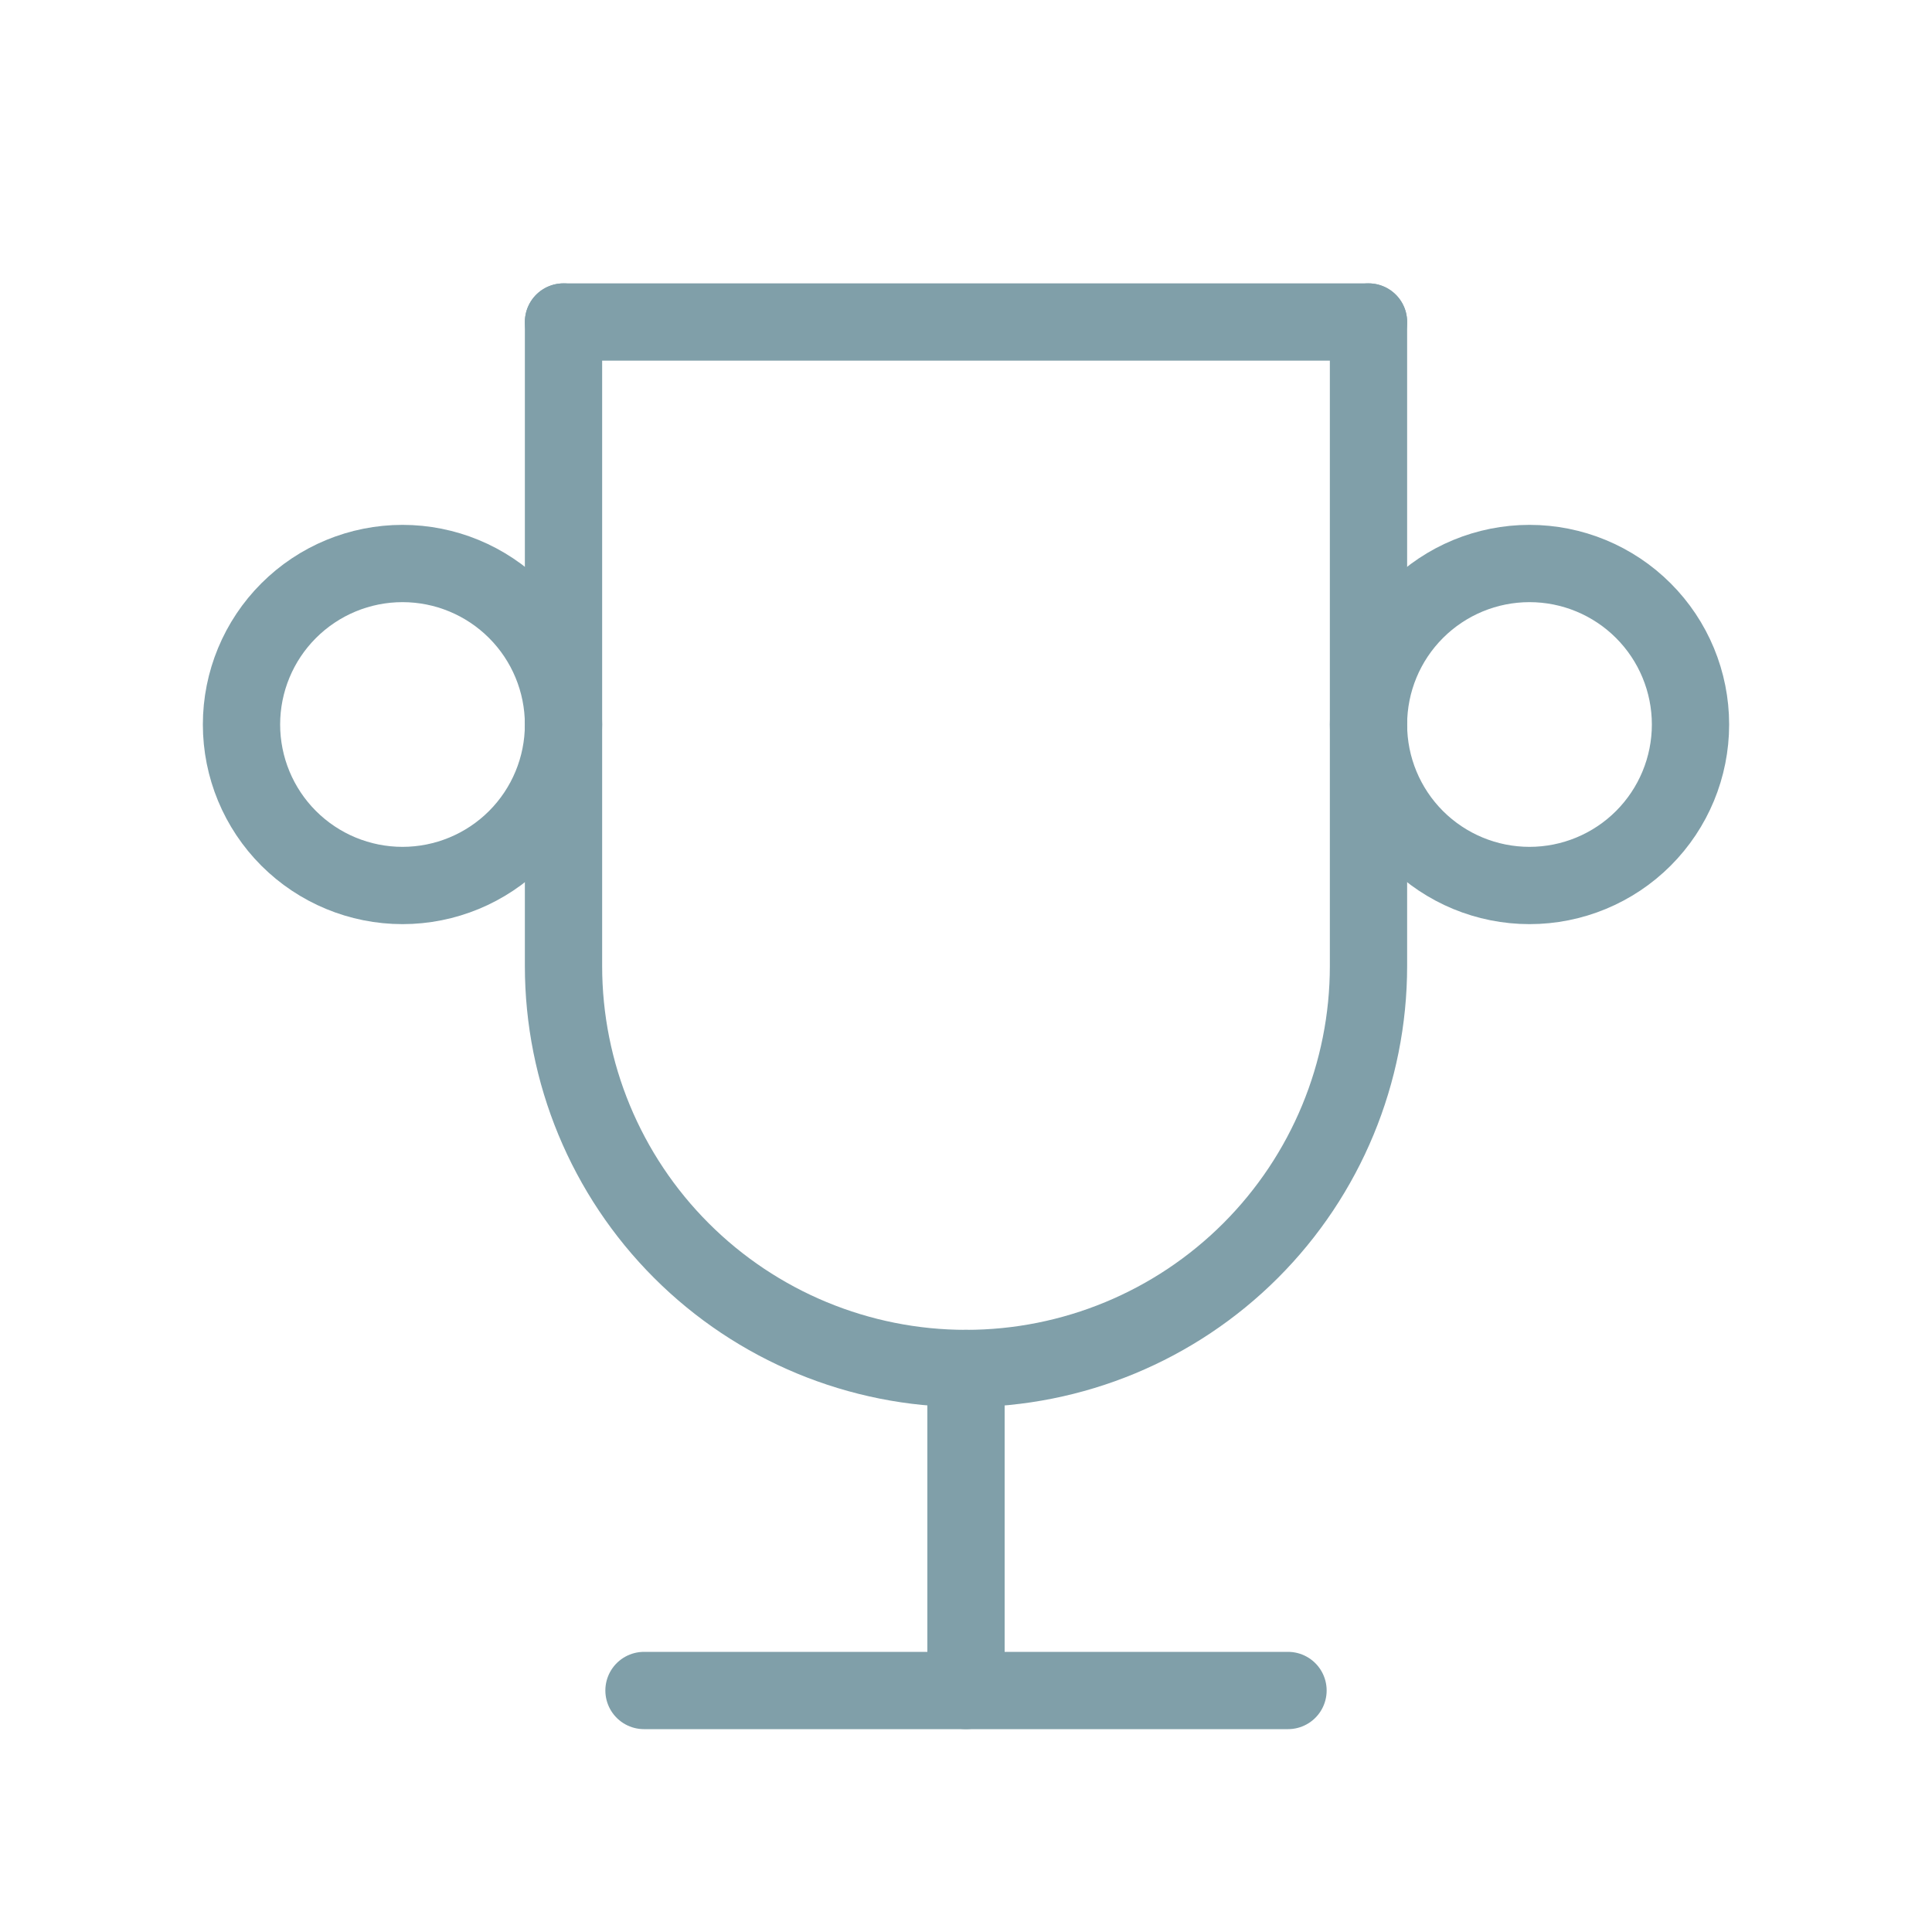 <svg width="100" height="100" viewBox="0 0 100 100" fill="none" xmlns="http://www.w3.org/2000/svg">
<path d="M33.333 87.5H66.667" stroke="#809FA9" stroke-width="4" stroke-linecap="round" stroke-linejoin="round"/>
<path d="M50 70.833V87.5" stroke="#809FA9" stroke-width="4" stroke-linecap="round" stroke-linejoin="round"/>
<path d="M29.167 16.667H70.833" stroke="#809FA9" stroke-width="4" stroke-linecap="round" stroke-linejoin="round"/>
<path d="M70.833 16.667V50C70.833 55.525 68.638 60.825 64.731 64.731C60.824 68.638 55.525 70.833 50 70.833C44.475 70.833 39.176 68.638 35.269 64.731C31.362 60.825 29.167 55.525 29.167 50V16.667" stroke="#809FA9" stroke-width="4" stroke-linecap="round" stroke-linejoin="round"/>
<path d="M12.5 37.5C12.5 39.71 13.378 41.83 14.941 43.393C16.504 44.955 18.623 45.833 20.833 45.833C23.044 45.833 25.163 44.955 26.726 43.393C28.289 41.83 29.167 39.71 29.167 37.5C29.167 35.29 28.289 33.17 26.726 31.608C25.163 30.045 23.044 29.167 20.833 29.167C18.623 29.167 16.504 30.045 14.941 31.608C13.378 33.17 12.5 35.29 12.5 37.5Z" stroke="#809FA9" stroke-width="4" stroke-linecap="round" stroke-linejoin="round"/>
<path d="M70.833 37.5C70.833 39.71 71.711 41.83 73.274 43.393C74.837 44.955 76.957 45.833 79.167 45.833C81.377 45.833 83.496 44.955 85.059 43.393C86.622 41.83 87.5 39.71 87.5 37.5C87.5 35.29 86.622 33.17 85.059 31.608C83.496 30.045 81.377 29.167 79.167 29.167C76.957 29.167 74.837 30.045 73.274 31.608C71.711 33.17 70.833 35.29 70.833 37.5Z" stroke="#809FA9" stroke-width="4" stroke-linecap="round" stroke-linejoin="round"/>
</svg>
